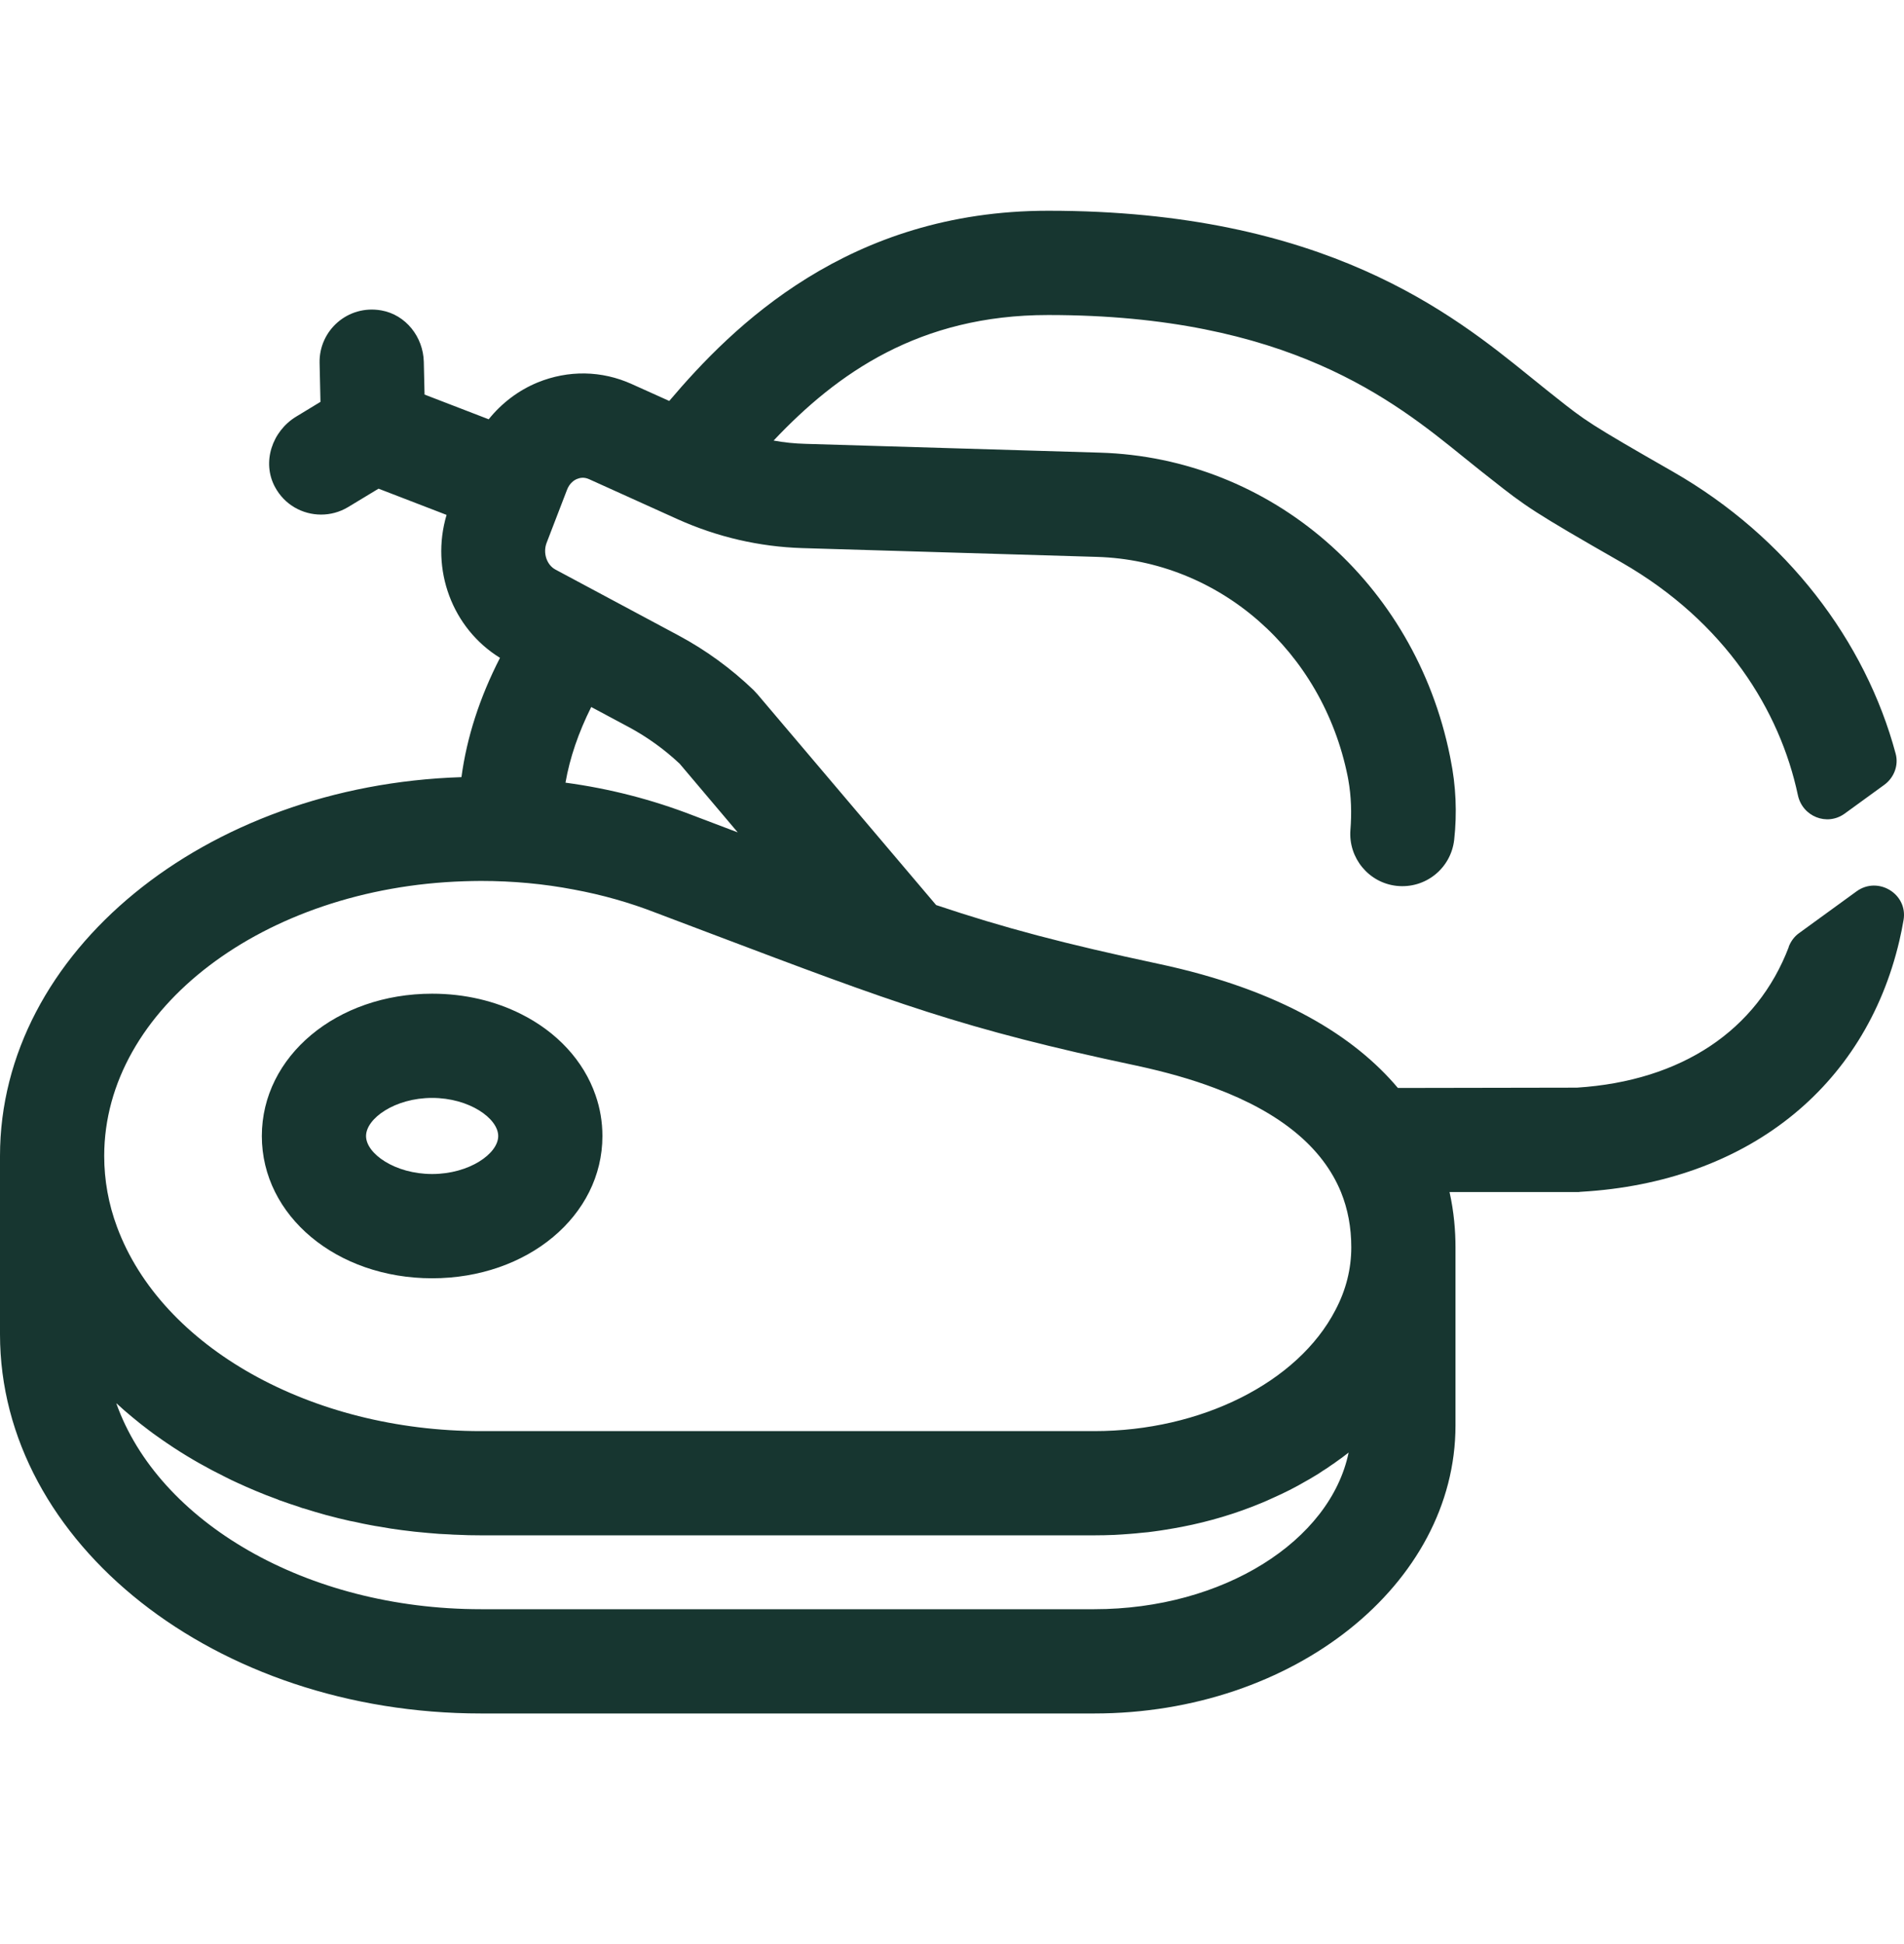 <svg width="48" height="49" viewBox="0 0 48 49" fill="none" xmlns="http://www.w3.org/2000/svg">
<path d="M13.138 25.56C12.489 25.233 11.723 25.046 10.894 25.046C8.488 25.046 6.601 26.622 6.601 28.634C6.601 30.646 8.488 32.219 10.894 32.219C13.299 32.219 15.187 30.643 15.187 28.634C15.187 28.274 15.127 27.929 15.014 27.606C14.714 26.735 14.039 26.011 13.138 25.56ZM10.894 29.591C9.956 29.591 9.228 29.077 9.228 28.634C9.228 28.191 9.956 27.673 10.894 27.673C11.832 27.673 12.56 28.191 12.56 28.634C12.56 29.077 11.832 29.591 10.894 29.591Z" fill="#173630"/>
<path d="M45.096 23.867C44.296 25.969 42.394 27.245 39.755 27.414L35.241 27.422C34.16 26.138 32.306 24.952 29.195 24.291C26.835 23.788 25.315 23.387 23.6 22.812L19.097 17.501L18.996 17.392C18.429 16.848 17.795 16.386 17.108 16.018L14.001 14.355C13.784 14.239 13.682 13.938 13.78 13.683L14.294 12.347C14.361 12.171 14.481 12.099 14.545 12.073C14.617 12.043 14.722 12.02 14.849 12.077L17.09 13.09C18.088 13.537 19.142 13.781 20.227 13.815L27.649 14.036C30.734 14.126 33.339 16.405 33.976 19.573L33.991 19.655C34.066 20.072 34.078 20.5 34.044 20.921C33.991 21.622 34.502 22.249 35.207 22.328C35.935 22.407 36.577 21.889 36.66 21.168C36.735 20.489 36.705 19.806 36.569 19.137L36.554 19.059C35.669 14.682 32.04 11.536 27.728 11.409L20.305 11.187C20.035 11.18 19.765 11.153 19.503 11.104C21.101 9.412 23.173 7.94 26.422 7.94H26.43C32.468 7.94 35.136 10.095 36.896 11.521C37.054 11.649 37.204 11.769 37.346 11.882L37.594 12.077C38.465 12.767 38.66 12.906 40.877 14.175C43.501 15.68 44.874 17.918 45.324 20.038C45.437 20.579 46.056 20.83 46.503 20.508L47.501 19.783C47.749 19.603 47.869 19.291 47.79 18.998C47.028 16.153 45.039 13.533 42.187 11.896C40.056 10.677 39.962 10.601 39.23 10.02L38.979 9.821C38.844 9.712 38.701 9.599 38.555 9.479C36.626 7.921 33.402 5.312 26.434 5.312H26.422C21.383 5.312 18.463 8.229 16.872 10.106L15.93 9.682C15.168 9.336 14.324 9.325 13.551 9.641C13.07 9.839 12.646 10.162 12.32 10.568L10.703 9.945L10.684 9.119C10.669 8.492 10.23 7.933 9.614 7.824C8.766 7.674 8.038 8.334 8.057 9.149L8.079 10.129L7.468 10.5C6.86 10.868 6.597 11.649 6.931 12.272C7.171 12.722 7.625 12.97 8.094 12.97C8.327 12.97 8.56 12.91 8.774 12.782L9.543 12.317L11.258 12.978C10.849 14.355 11.4 15.838 12.605 16.581C12.091 17.583 11.768 18.586 11.633 19.588C5.167 19.794 0 23.998 0 29.137V33.63C0 38.901 5.438 43.188 12.125 43.188H27.586C32.61 43.188 36.693 39.933 36.693 35.928V31.438C36.693 31.029 36.656 30.552 36.543 30.046H39.797C39.823 30.042 39.849 30.038 39.872 30.038C44.015 29.794 47.013 27.429 47.884 23.709C47.925 23.537 47.959 23.36 47.989 23.188C48.101 22.531 47.343 22.073 46.803 22.467L45.351 23.522C45.231 23.608 45.144 23.732 45.092 23.867H45.096ZM14.905 17.82L15.866 18.334C16.324 18.582 16.752 18.89 17.135 19.25L18.598 20.98L17.472 20.553C16.444 20.155 15.371 19.877 14.256 19.727C14.365 19.1 14.583 18.465 14.905 17.82ZM27.586 40.56H12.125C7.712 40.56 3.989 38.353 2.931 35.368C2.931 35.372 2.938 35.376 2.942 35.376C3.066 35.492 3.197 35.605 3.329 35.714C3.467 35.83 3.61 35.943 3.756 36.052C3.824 36.104 3.895 36.157 3.967 36.206C4.049 36.266 4.132 36.322 4.214 36.378C4.274 36.419 4.334 36.457 4.394 36.498C4.803 36.765 5.235 37.009 5.685 37.23C5.783 37.279 5.88 37.328 5.982 37.373C6.136 37.444 6.289 37.512 6.443 37.576C6.627 37.654 6.811 37.726 6.999 37.793C7.021 37.805 7.047 37.816 7.074 37.823C7.235 37.88 7.396 37.936 7.562 37.989C7.595 38.004 7.633 38.015 7.667 38.022C7.851 38.082 8.038 38.135 8.226 38.188C8.233 38.191 8.245 38.191 8.256 38.195C8.44 38.244 8.627 38.293 8.819 38.334C8.856 38.342 8.894 38.349 8.935 38.356C9.074 38.39 9.213 38.416 9.355 38.443C9.427 38.458 9.502 38.469 9.573 38.48C9.757 38.514 9.944 38.544 10.132 38.567C10.35 38.597 10.567 38.619 10.789 38.638C10.973 38.657 11.16 38.668 11.348 38.675C11.4 38.679 11.453 38.683 11.506 38.683C11.712 38.694 11.918 38.698 12.125 38.698H27.586C27.758 38.698 27.927 38.694 28.096 38.687C28.231 38.679 28.366 38.672 28.501 38.66C28.591 38.653 28.685 38.645 28.779 38.634C28.892 38.627 29 38.612 29.109 38.597C29.203 38.585 29.297 38.57 29.391 38.555C29.526 38.533 29.661 38.51 29.796 38.484C30.494 38.349 31.169 38.146 31.8 37.883C31.897 37.842 31.995 37.801 32.089 37.756C32.378 37.628 32.656 37.489 32.922 37.332C32.986 37.298 33.05 37.26 33.11 37.223C33.188 37.178 33.267 37.129 33.342 37.076C33.421 37.028 33.496 36.979 33.567 36.926C33.612 36.896 33.654 36.87 33.691 36.84C33.796 36.769 33.898 36.69 33.999 36.611C33.537 38.841 30.835 40.56 27.586 40.56ZM33.665 33.022C32.719 34.847 30.276 36.071 27.586 36.071H12.125C7.843 36.071 4.072 33.957 2.95 30.924C2.736 30.35 2.627 29.745 2.627 29.137C2.627 25.421 6.657 22.373 11.701 22.212C11.84 22.208 11.982 22.204 12.125 22.204C12.928 22.204 13.708 22.276 14.47 22.422C15.179 22.553 15.87 22.748 16.538 23.008L17.926 23.533C22.55 25.282 24.28 25.935 28.648 26.859C29.383 27.017 30.044 27.204 30.629 27.426C32.284 28.045 33.346 28.923 33.807 30.049C33.98 30.477 34.066 30.939 34.066 31.438C34.066 31.979 33.935 32.512 33.665 33.022Z" fill="#173630"/>
</svg>
